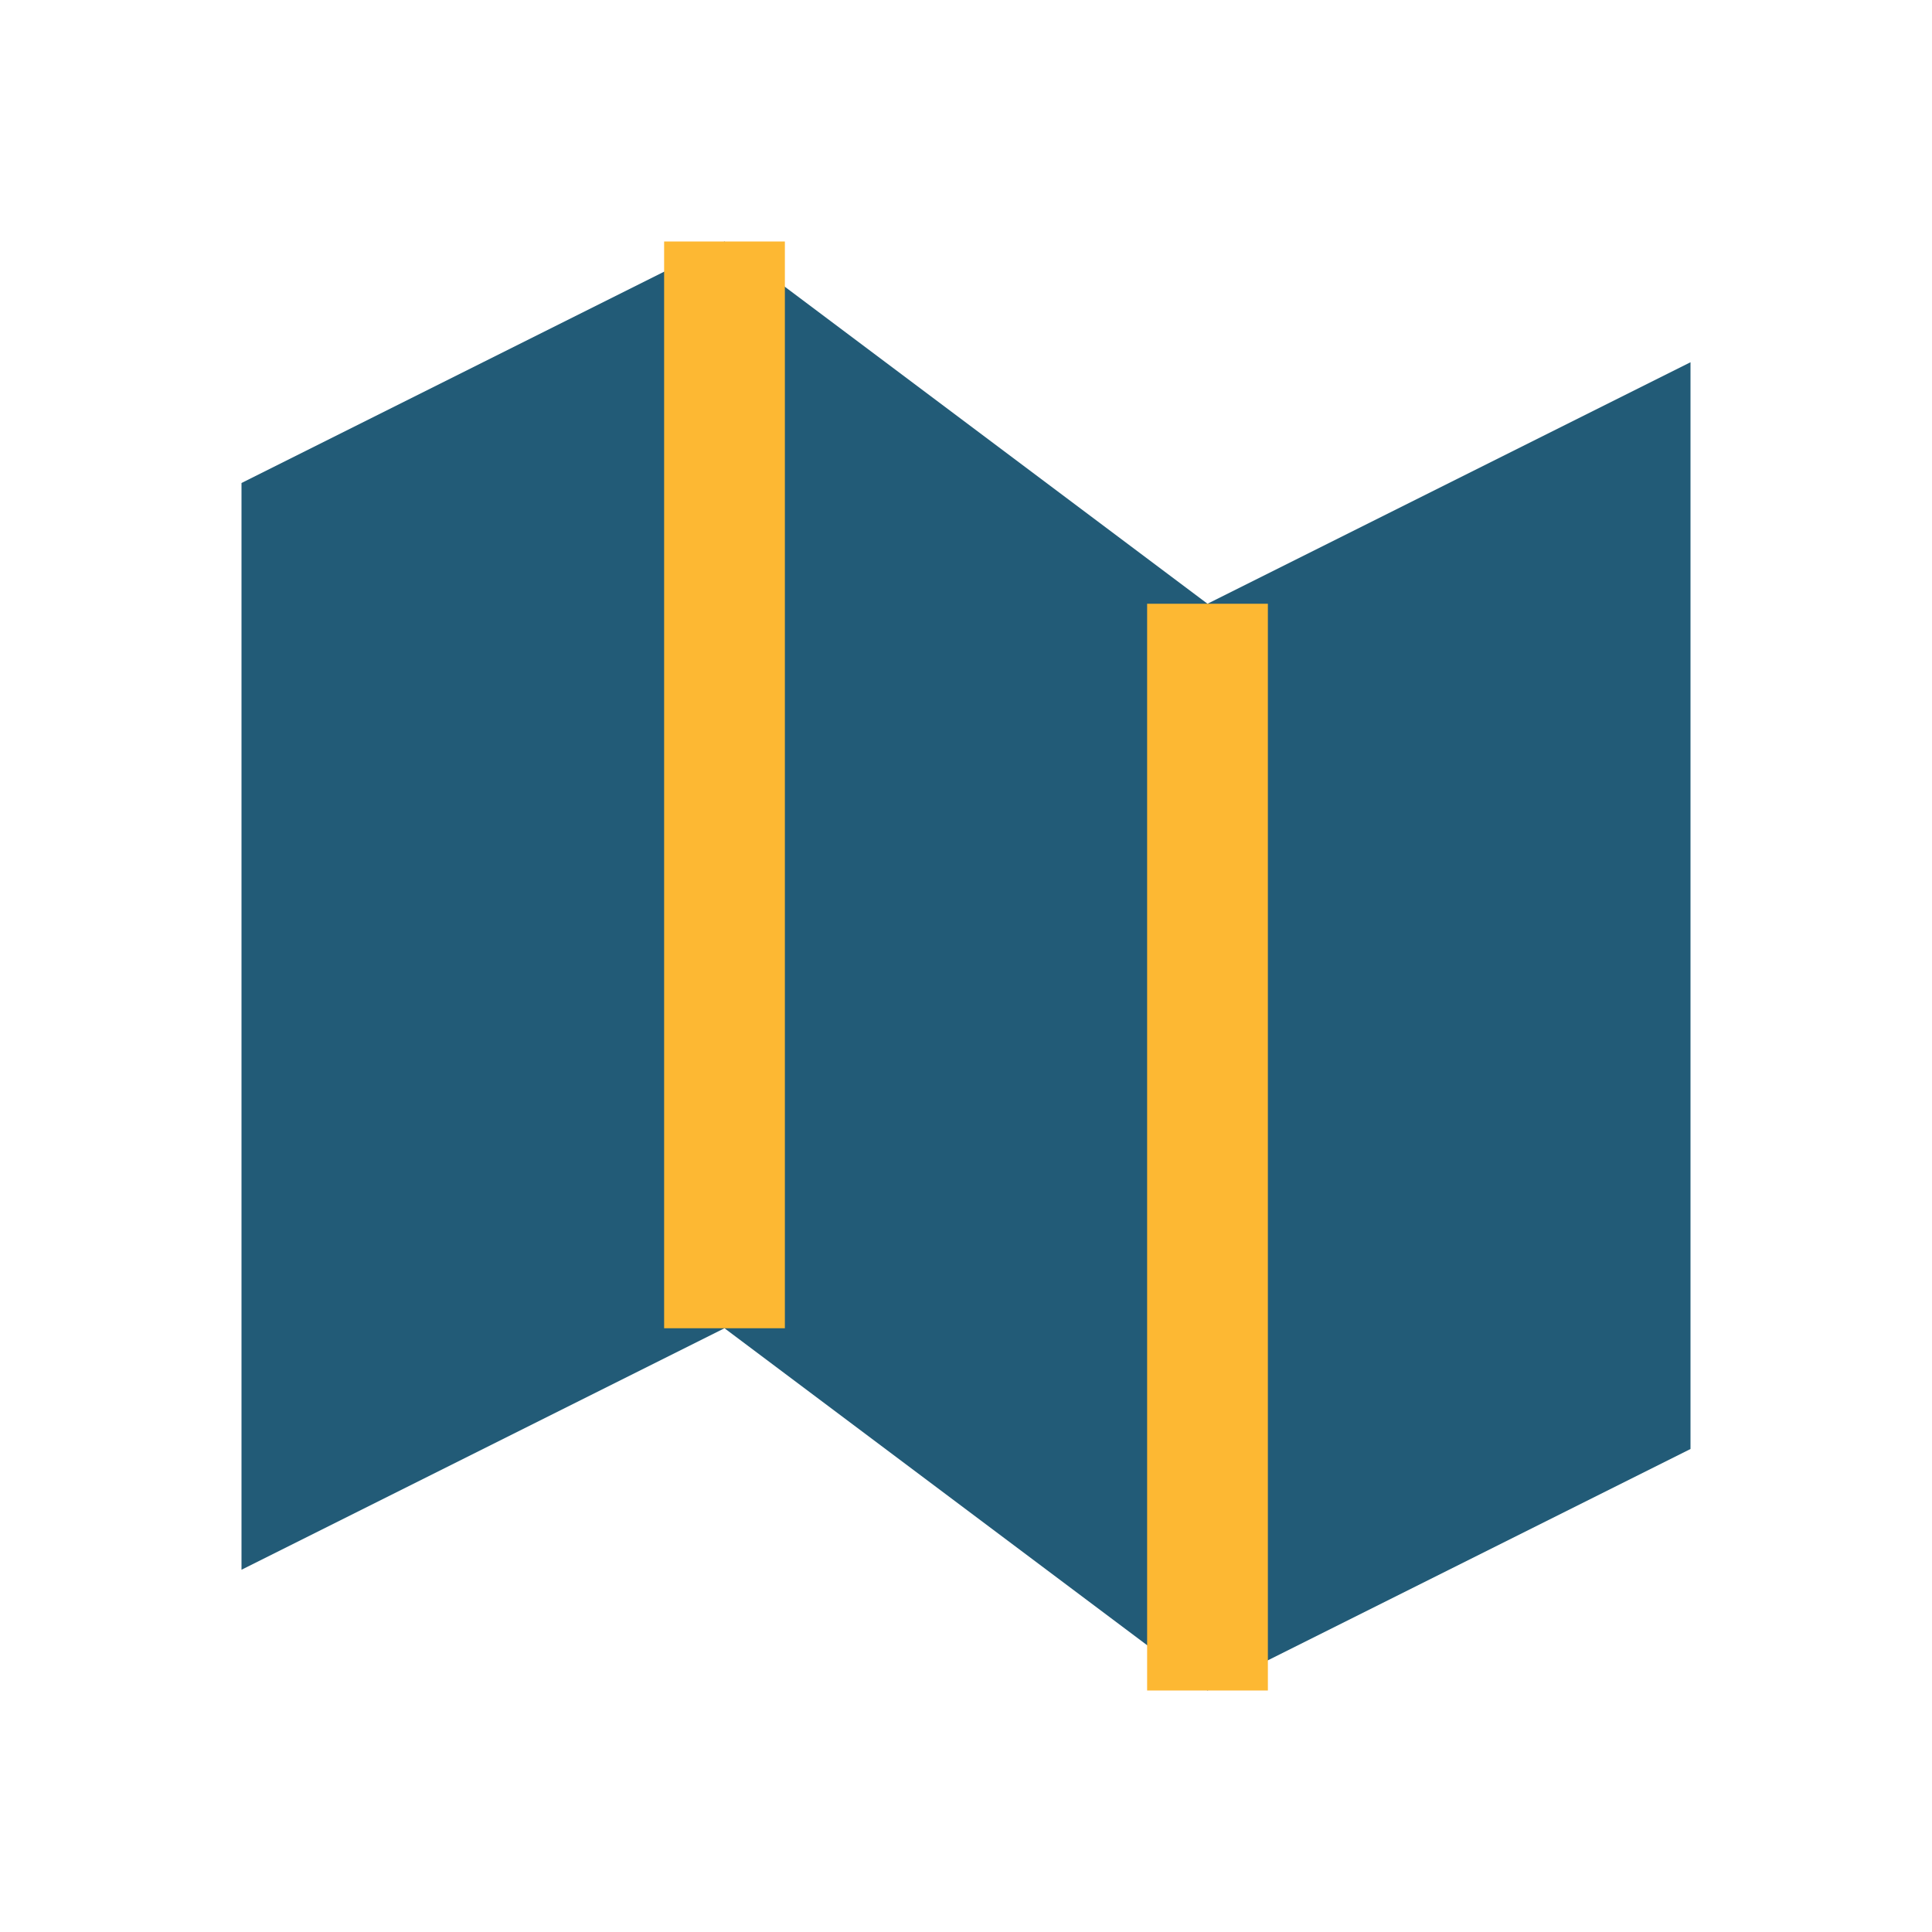 <?xml version="1.0" encoding="UTF-8"?>
<svg xmlns="http://www.w3.org/2000/svg" width="32" height="32" viewBox="0 0 32 32"><polygon points="4,26 12,22 20,28 28,24 28,6 20,10 12,4 4,8" fill="#225B77"/><polyline points="12,4 12,22" stroke="#FDB833" stroke-width="2" fill="none"/><polyline points="20,10 20,28" stroke="#FDB833" stroke-width="2" fill="none"/></svg>